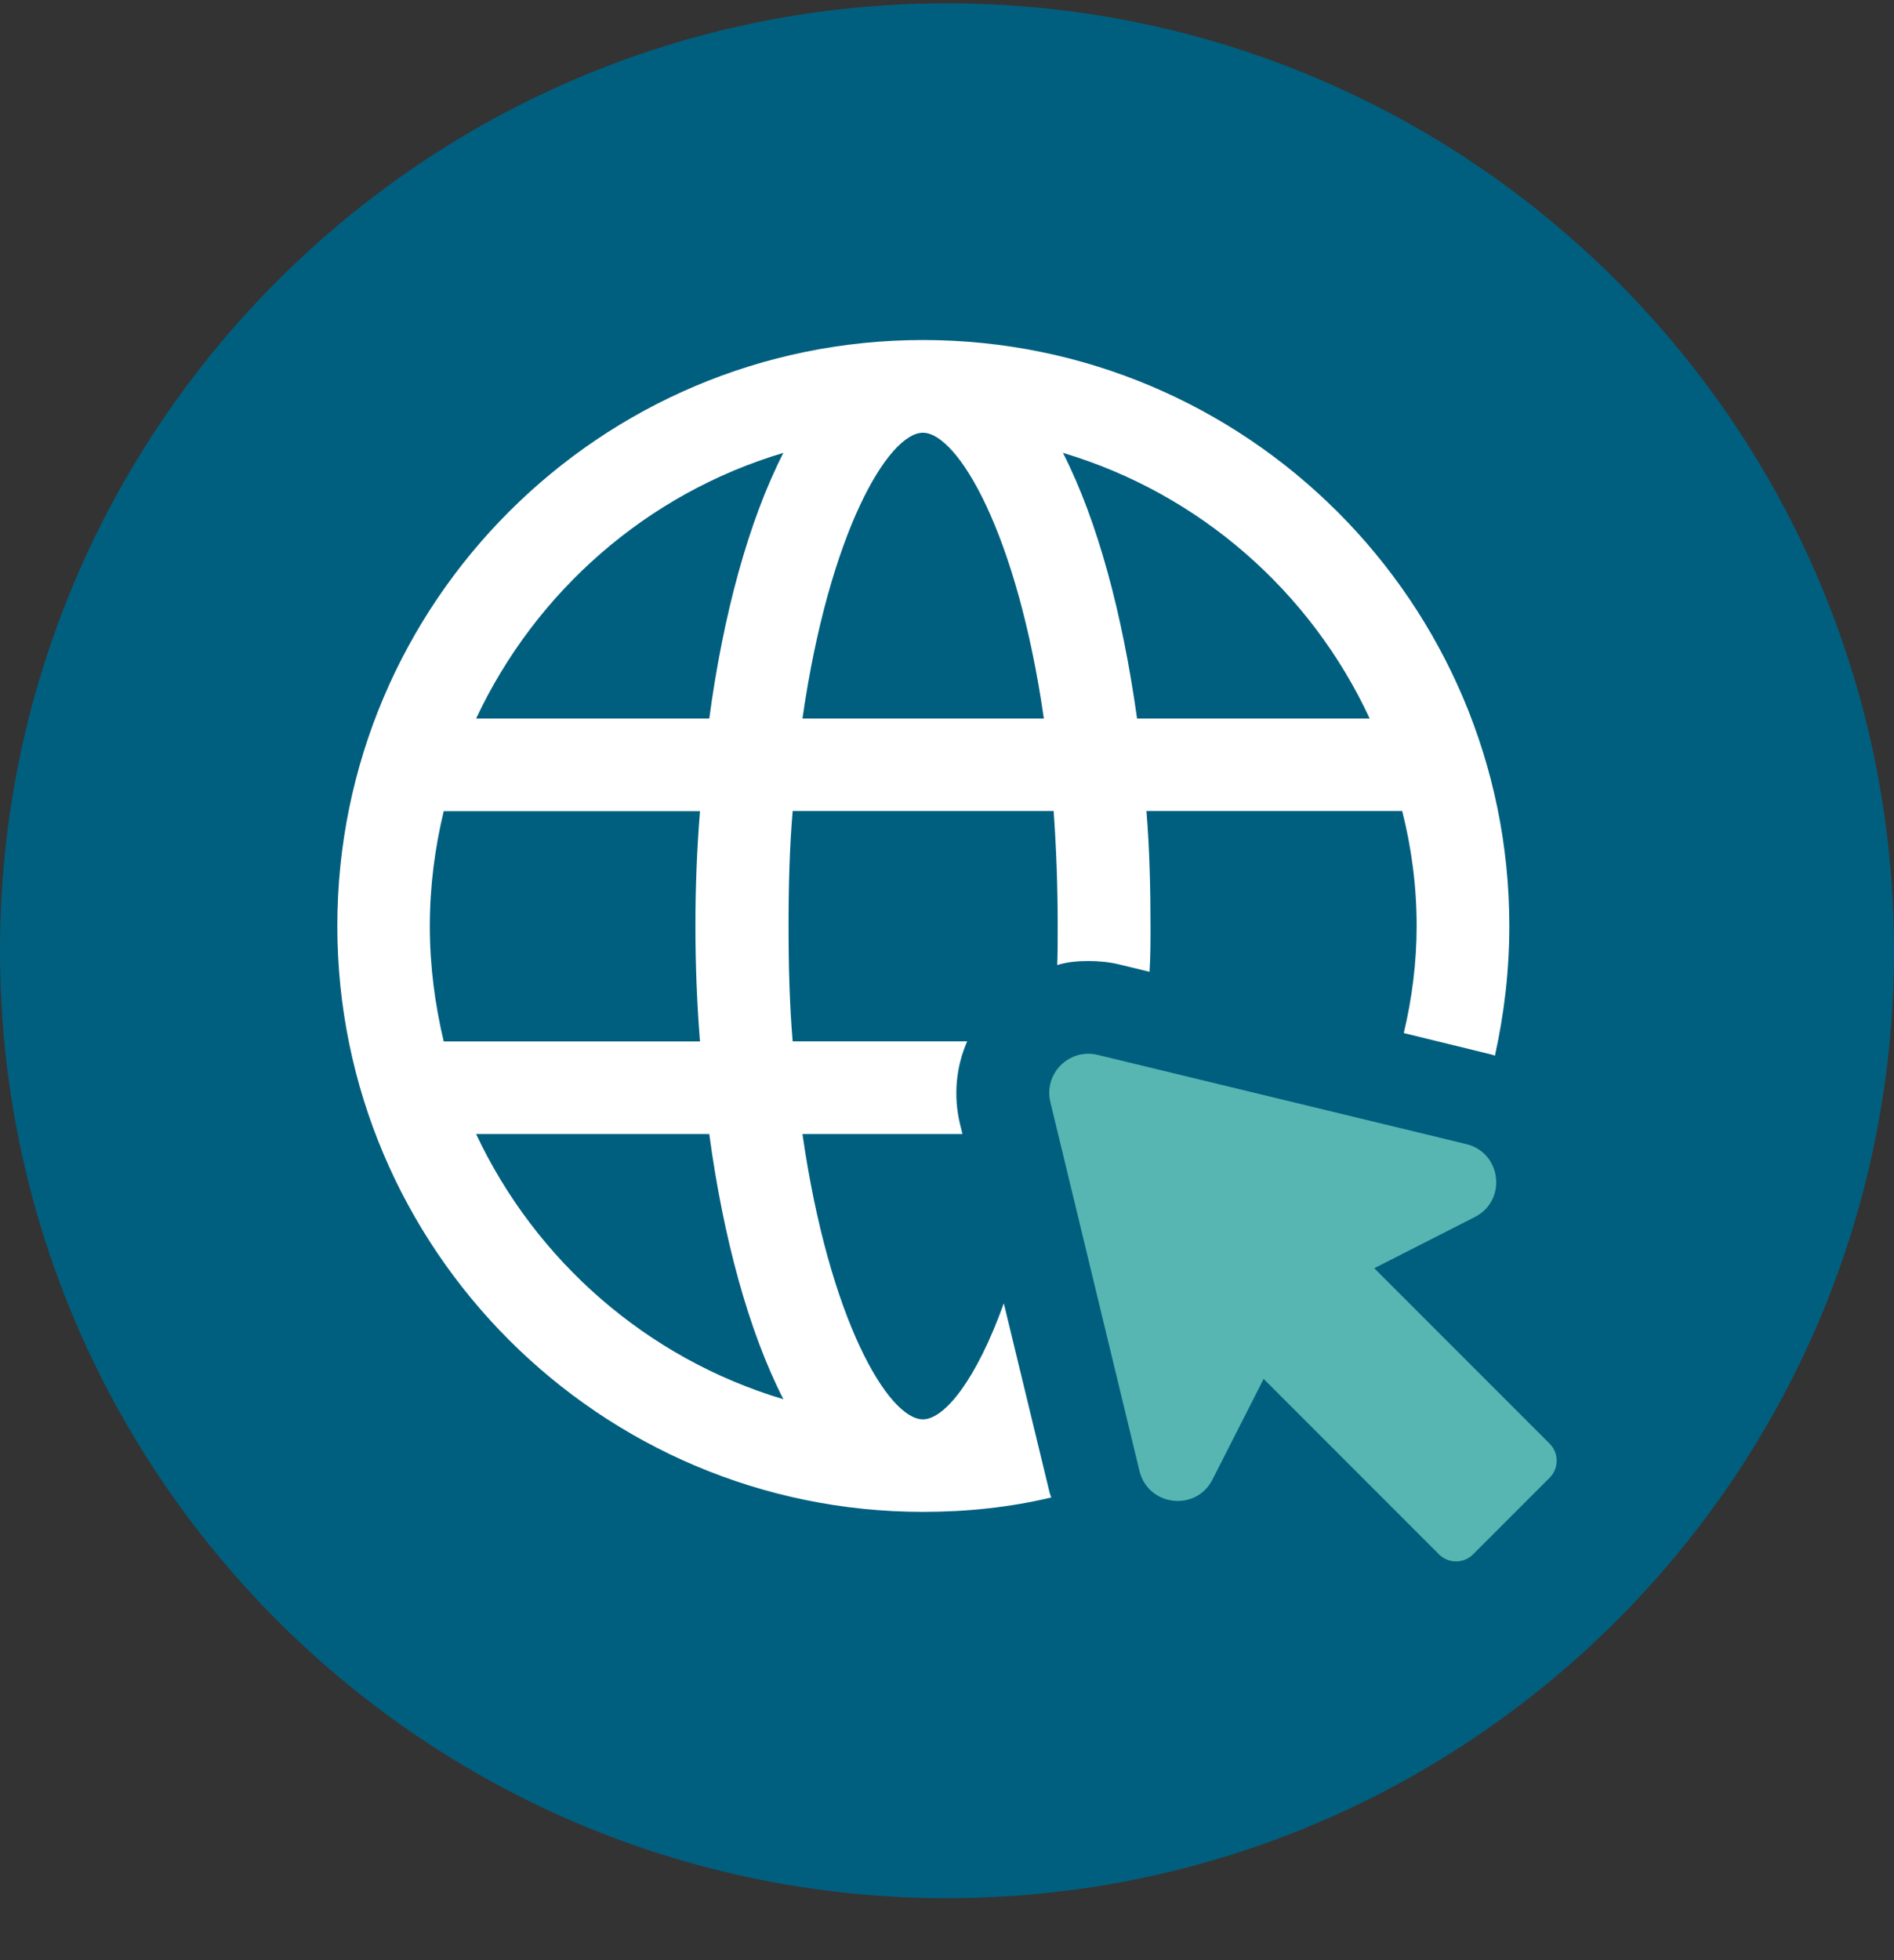 <svg width="29" height="30" viewBox="0 0 29 30" fill="none" xmlns="http://www.w3.org/2000/svg">
<rect x="0" y="0" width="29" height="30" fill="#333333" stroke="none"/>
<g clip-path="url(#clip0_197_50)">
<path d="M14.5 29.051C22.508 29.051 29 22.559 29 14.551C29 6.543 22.508 0.051 14.5 0.051C6.492 0.051 0 6.543 0 14.551C0 22.559 6.492 29.051 14.5 29.051Z" fill="#005F7F"/>
<path d="M15.369 19.949C14.951 21.115 14.462 21.723 14.131 21.723C13.603 21.723 12.696 20.203 12.287 17.357H14.737L14.698 17.199C14.597 16.774 14.636 16.331 14.809 15.938H12.137C12.09 15.386 12.074 14.795 12.074 14.171C12.074 13.548 12.09 12.957 12.137 12.413H16.133C16.172 12.957 16.195 13.548 16.195 14.171C16.195 14.376 16.195 14.573 16.188 14.77C16.338 14.723 16.503 14.708 16.661 14.708C16.819 14.708 16.985 14.723 17.143 14.762L17.601 14.873C17.616 14.645 17.616 14.409 17.616 14.171C17.616 13.581 17.601 12.99 17.554 12.413H21.47C21.612 12.973 21.691 13.564 21.691 14.171C21.691 14.731 21.62 15.283 21.494 15.811L22.786 16.127C22.817 16.134 22.856 16.142 22.889 16.158C23.031 15.52 23.11 14.858 23.11 14.171C23.11 9.222 19.082 5.204 14.133 5.204C9.183 5.204 5.165 9.224 5.165 14.171C5.165 19.119 9.192 23.139 14.133 23.139C14.811 23.139 15.464 23.069 16.096 22.919C16.088 22.895 16.08 22.872 16.072 22.848L15.37 19.948L15.369 19.949ZM20.972 10.997H17.41C17.189 9.413 16.811 7.98 16.275 6.931C18.363 7.553 20.067 9.05 20.972 10.997ZM14.131 6.623C14.659 6.623 15.573 8.144 15.983 10.997H12.287C12.696 8.145 13.603 6.623 14.131 6.623ZM6.581 14.173C6.581 13.567 6.659 12.976 6.794 12.415H10.718C10.671 12.99 10.648 13.581 10.648 14.173C10.648 14.765 10.671 15.355 10.718 15.939H6.794C6.659 15.372 6.581 14.781 6.581 14.173ZM7.29 17.357H10.86C11.073 18.933 11.459 20.367 11.995 21.415C9.907 20.793 8.203 19.296 7.29 17.357ZM10.86 10.997H7.29C8.205 9.05 9.907 7.553 11.995 6.931C11.459 7.98 11.073 9.413 10.86 10.997Z" fill="white"/>
<path d="M23.727 22.095L21.042 19.41L22.581 18.627C23.078 18.374 22.992 17.641 22.45 17.51L16.807 16.145C16.37 16.039 15.977 16.433 16.083 16.869L17.447 22.512C17.579 23.055 18.313 23.141 18.565 22.644L19.348 21.104L22.033 23.789C22.177 23.933 22.411 23.933 22.555 23.789L23.727 22.617C23.871 22.473 23.871 22.239 23.727 22.095Z" fill="#57B6B2"/>
</g>
<defs>
<clipPath id="clip0_197_50">
<rect width="29" height="29" fill="white" transform="translate(0 0.051)"/>
</clipPath>
</defs>
</svg>
